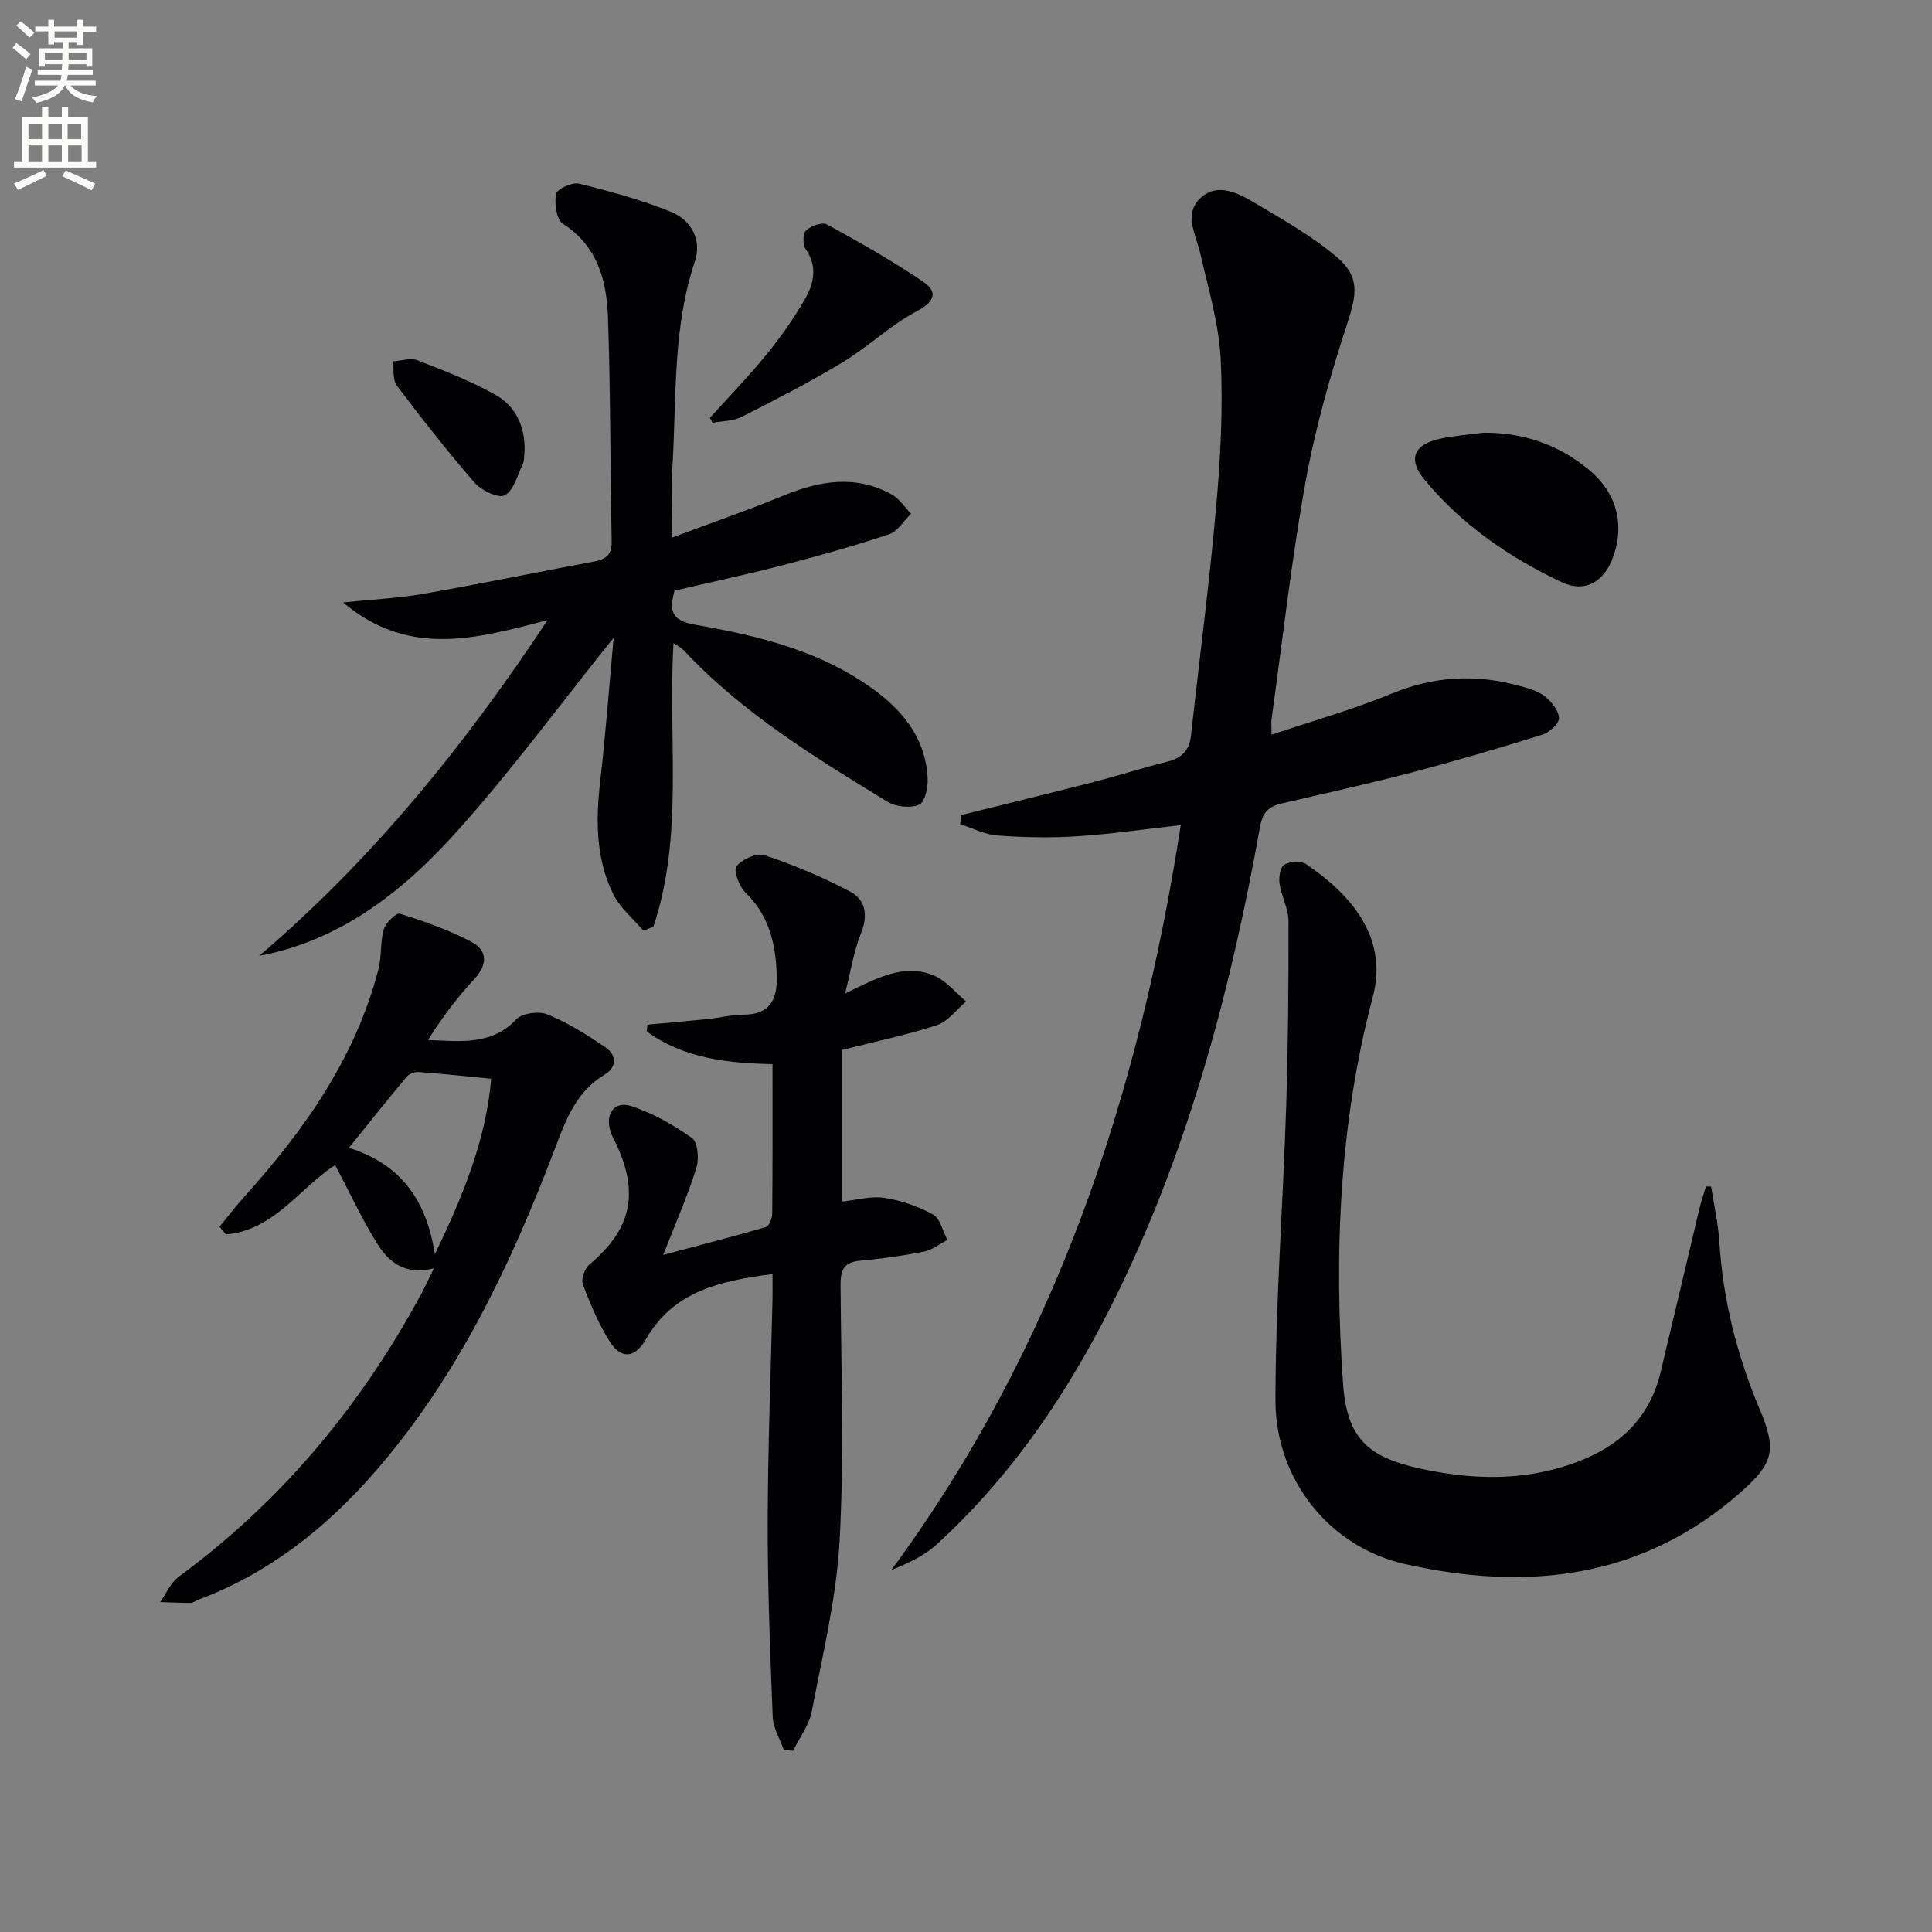 <svg enable-background="new 0 0 400 400" viewBox="0 0 400 400" xmlns="http://www.w3.org/2000/svg"><rect x="0" y="0" width="400" height="400" fill="#808080" stroke="none"/><path d="m2.6 9.9.8-1c.9.7 1.9 1.4 2.9 2.3l-.9 1.1c-1.1-1-2-1.8-2.8-2.4zm.5 10.6c.9-2.1 1.6-4.3 2.3-6.7.4.2.8.4 1.3.6-.7 2.1-1.5 4.3-2.2 6.6zm.3-15.2.9-.9c1 .8 2 1.6 2.8 2.4l-1 1c-.9-.9-1.8-1.7-2.7-2.5zm12.6-1.2h1.2v1.4h2.7v1.1h-2.7v2.7h-1.2v-.6h-1.8v1.3h4.9v3.8h-1.2v-.5h-3.7c0 .4-.1.9-.1 1.2h5.1v1h-5.2c0 .5-.1.9-.2 1.2h6v1h-5.2c1.1 1.3 2.9 2 5.5 2.2-.4.4-.7.8-.9 1.3-2.9-.5-4.8-1.6-5.7-3.5h-.1c-.8 1.7-2.7 2.9-5.9 3.6-.2-.4-.6-.8-.9-1.1 2.8-.6 4.6-1.4 5.4-2.5h-4.8v-1h5.3c.1-.3.2-.7.2-1.2h-4.9v-1h5c0-.4 0-.8.1-1.2h-3.6v.5h-1.2v-3.8h4.9v-1.3h-1.8v.5h-1.2v-2.7h-2.7v-1h2.7v-1.4h1.2v1.4h4.8zm-6.7 8.3h3.6c0-.4 0-.9 0-1.4h-3.6zm1.9-4.6h4.8v-1.3h-4.7v1.3zm6.7 3.2h-3.7v1.4h3.7z" fill="#fbfcfa"/><path d="m8.7 22.1h1.3v2.2h2.8v-2.2h1.3v2.2h4.1v9.1h1.7v1.3h-17v-1.3h1.7v-9.1h4.1zm.3 13.1.7 1.2c-1.8.9-3.8 1.9-6 2.9-.2-.4-.5-.8-.8-1.3 2.3-1 4.4-1.9 6.1-2.8zm-3.1-6.4h2.8v-3.2h-2.8zm0 4.6h2.8v-3.3h-2.8zm4.1-4.6h2.8v-3.2h-2.8zm0 4.6h2.8v-3.3h-2.8zm3.6 1.9c2.1.9 4.1 1.8 6.1 2.7l-.7 1.4c-2.2-1.1-4.2-2-6.1-2.9zm3.2-9.7h-2.8v3.2h2.8zm-2.7 7.8h2.8v-3.3h-2.8z" fill="#fbfcfa"/><g fill="#010104"><path d="m199.04 168.74c9.13-2.27 18.27-4.49 27.38-6.83 5.14-1.32 10.2-2.95 15.35-4.24 2.95-.74 4.48-2.34 4.81-5.38 1.74-15.85 3.83-31.67 5.23-47.55.89-10.09 1.42-20.3.92-30.4-.37-7.32-2.57-14.57-4.21-21.79-.9-3.99-3.61-8.3.14-11.65 3.51-3.13 7.72-.9 11.12 1.11 5.83 3.45 11.82 6.84 16.96 11.18 4.9 4.12 4.14 7.81 2.2 13.77-3.48 10.67-6.61 21.57-8.6 32.6-2.95 16.32-4.78 32.84-7.07 49.27-.11.79-.01 1.61-.01 3.28 8.62-2.9 16.9-5.21 24.78-8.47 8.69-3.6 17.3-4.14 26.22-1.72 1.9.51 3.98 1.02 5.49 2.17 1.43 1.09 2.94 2.98 3.03 4.58.06 1.13-2.04 3-3.51 3.46-9.02 2.81-18.09 5.47-27.23 7.87-8.83 2.31-17.75 4.26-26.64 6.34-2.62.61-3.96 1.7-4.52 4.82-5.9 32.92-14.34 65.12-28.93 95.39-9.61 19.93-21.61 38.24-38.09 53.27-2.57 2.34-5.9 3.84-9.33 5.25 33.94-46.01 51.23-98.18 59.94-154.23-7.53.83-14.53 1.86-21.56 2.31-5.47.35-11 .23-16.46-.17-2.6-.19-5.11-1.54-7.66-2.36.08-.62.17-1.25.25-1.88z"/><path d="m53.65 197.91c23.43-19.98 42.4-43.37 59.7-69.51-14.71 3.81-28.64 7.83-42.32-3.67 6.32-.65 11.58-.89 16.73-1.8 11.75-2.06 23.44-4.47 35.17-6.66 2.45-.46 3.77-1.31 3.71-4.17-.32-15.47-.22-30.95-.77-46.4-.27-7.57-2.1-14.73-9.33-19.38-1.34-.86-1.81-4.23-1.41-6.18.22-1.05 3.37-2.46 4.8-2.11 6.4 1.58 12.81 3.35 18.92 5.8 4.24 1.7 6.51 5.82 5.02 10.28-4.65 13.85-3.78 28.23-4.65 42.43-.28 4.6-.04 9.24-.04 14.74 8.13-3.04 15.63-5.62 22.94-8.64 7.56-3.12 15.03-4.41 22.53-.25 1.58.88 2.66 2.63 3.98 3.98-1.52 1.46-2.79 3.66-4.6 4.26-7.23 2.41-14.6 4.48-21.98 6.39-7.38 1.92-14.84 3.5-22.39 5.26-1.09 4.01-.82 6.19 4.29 7.07 13.45 2.33 26.74 5.56 37.91 14.14 5.77 4.44 9.79 10.04 10.2 17.53.11 1.91-.53 5.03-1.72 5.56-1.79.79-4.81.5-6.56-.57-15.05-9.19-30.12-18.4-42.3-31.46-.41-.44-1-.7-2.04-1.39-1.18 19.94 2.19 39.81-4.17 58.72-.69.27-1.39.53-2.08.8-2.12-2.5-4.82-4.71-6.23-7.57-3.64-7.39-3.62-15.34-2.69-23.41 1.11-9.65 1.83-19.34 2.78-29.67-11.13 13.88-21.03 27.34-32.12 39.74-11.16 12.52-24.16 22.91-41.28 26.14z"/><path d="m162.26 362.27c-.79-2.27-2.18-4.51-2.28-6.81-.54-13.42-1.06-26.84-1.04-40.27.03-15.31.64-30.62.99-45.93.04-1.64.01-3.28.01-5.49-10.74 1.44-20.44 3.45-26.2 13.49-2.29 3.99-5.18 4.24-7.6.35-2.26-3.63-3.96-7.66-5.46-11.69-.41-1.09.38-3.3 1.35-4.12 8.55-7.17 10.32-14.51 5.67-24.69-.42-.91-.95-1.77-1.26-2.71-1.24-3.73.7-6.57 4.29-5.39 4.45 1.47 8.72 3.88 12.54 6.61 1.21.87 1.49 4.32.91 6.18-1.76 5.64-4.16 11.08-6.86 18.01 7.85-2.09 14.58-3.81 21.24-5.76.67-.2 1.31-1.81 1.32-2.77.09-10.15.06-20.3.06-30.96-9.39-.21-18.42-1.21-26.02-6.76.04-.47.09-.95.13-1.42 4.16-.38 8.32-.73 12.48-1.16 2.47-.26 4.93-.91 7.39-.91 5.58.01 7.04-3.26 6.9-8.02-.18-6.49-1.52-12.45-6.49-17.26-1.3-1.26-2.52-4.6-1.85-5.44 1.17-1.47 4.22-2.84 5.82-2.3 6.07 2.05 12.05 4.55 17.71 7.54 3.24 1.71 3.75 4.96 2.23 8.7-1.45 3.59-2.04 7.52-3.28 12.4 6.66-3.23 12.29-6.35 18.51-3.66 2.49 1.07 4.39 3.5 6.56 5.31-2.01 1.69-3.76 4.16-6.07 4.91-6.41 2.09-13.06 3.47-19.7 5.15v31.38c3.08-.32 6.05-1.2 8.82-.78 3.49.54 7.03 1.75 10.1 3.46 1.5.84 2.02 3.46 2.98 5.27-1.63.83-3.17 2.07-4.89 2.41-4.39.86-8.84 1.48-13.29 1.89-3.29.3-3.97 1.98-3.95 4.97.11 17.66.77 35.37-.2 52.98-.65 11.83-3.5 23.56-5.74 35.26-.55 2.89-2.54 5.51-3.88 8.26-.66-.07-1.3-.15-1.95-.23z"/><path d="m354.27 245.65c.59 3.85 1.48 7.68 1.72 11.55.73 12.08 3.7 23.58 8.38 34.68 3.5 8.29 2.79 11.07-3.83 16.94-20.43 18.13-44.41 20.7-69.7 14.99-15.7-3.55-26.79-17.62-26.77-33.89.02-20.26 1.57-40.52 2.22-60.79.41-12.81.51-25.63.48-38.45-.01-2.56-1.46-5.09-1.85-7.69-.19-1.3.1-3.4.94-3.93 1.12-.71 3.43-.91 4.47-.21 8.64 5.83 17.27 14.74 13.9 27.5-6.93 26.23-8.08 53.15-6.16 80.16.78 10.99 4.9 15.09 15.68 17.48 10.58 2.34 21.01 2.73 31.45-.83 9.47-3.23 16.19-9 18.6-19.02 2.71-11.27 5.34-22.55 8.03-33.82.38-1.57.91-3.11 1.37-4.67.33-.01.7-.01 1.07 0z"/><path d="m89.84 262.6c-6.33 1.56-9.62-1.59-12.01-5.54-3.1-5.09-5.63-10.52-8.44-15.86-7.37 4.79-12.7 13.55-22.61 14.37-.45-.52-.9-1.05-1.34-1.57 1.7-2.07 3.33-4.21 5.12-6.2 12.47-13.86 23.08-28.83 27.81-47.22.68-2.65.32-5.57 1.09-8.18.4-1.36 2.6-3.47 3.35-3.23 5.02 1.59 10.07 3.34 14.72 5.79 3.42 1.8 3.52 4.69.63 7.79-3.55 3.81-6.67 8.01-9.56 12.57 6.71.24 13.11 1.19 18.29-4.28 1.23-1.3 4.69-1.75 6.48-1.01 4.22 1.74 8.21 4.21 11.99 6.82 2.35 1.61 2.41 4.1-.25 5.69-5.75 3.44-7.9 9.17-10.1 14.95-9.24 24.36-20.28 47.72-37.64 67.54-10.12 11.55-21.93 20.81-36.47 26.24-.46.17-.91.59-1.36.59-2.12 0-4.25-.1-6.37-.17 1.25-1.76 2.15-4 3.8-5.22 21.3-15.67 37.77-35.44 50.27-58.63.76-1.43 1.45-2.92 2.6-5.24zm-17.6-24.96c11.18 3.53 16.13 11.34 17.79 22.01 5.85-11.97 10.66-24.01 11.66-36.31-5.37-.52-10.16-1.04-14.96-1.39-.82-.06-1.99.35-2.5.96-3.93 4.68-7.74 9.48-11.99 14.73z"/><path d="m307.07 89.59c8.18-.07 15.39 2.36 21.72 7.51 5.82 4.74 7.69 11.27 5.17 18.28-1.81 5.03-5.77 7.44-10.59 5.17-10.89-5.13-20.77-11.92-28.49-21.3-3.49-4.25-2.11-7.26 3.34-8.43 2.91-.63 5.9-.83 8.85-1.23z"/><path d="m146.98 86.51c3.95-4.38 8.07-8.63 11.79-13.2 2.92-3.59 5.62-7.43 7.92-11.44 1.83-3.2 2.6-6.72.12-10.29-.63-.91-.61-3.23.07-3.87 1.01-.94 3.34-1.78 4.33-1.24 6.78 3.7 13.53 7.52 19.91 11.85 2.93 1.99 2.64 4.02-1.22 6.06-5.48 2.9-10.1 7.39-15.43 10.62-6.79 4.11-13.87 7.74-20.95 11.33-1.75.89-3.99.83-6.01 1.2-.18-.35-.36-.68-.53-1.02z"/><path d="m108.61 93.19c-.12.99 0 2.08-.4 2.94-1.06 2.29-1.84 5.39-3.7 6.41-1.28.7-4.82-.97-6.22-2.57-5.64-6.48-10.94-13.26-16.12-20.12-.91-1.2-.58-3.33-.83-5.03 1.71-.11 3.64-.79 5.1-.22 5.51 2.14 11.09 4.28 16.21 7.19 4.08 2.3 6.06 6.48 5.96 11.4z"/></g></svg>